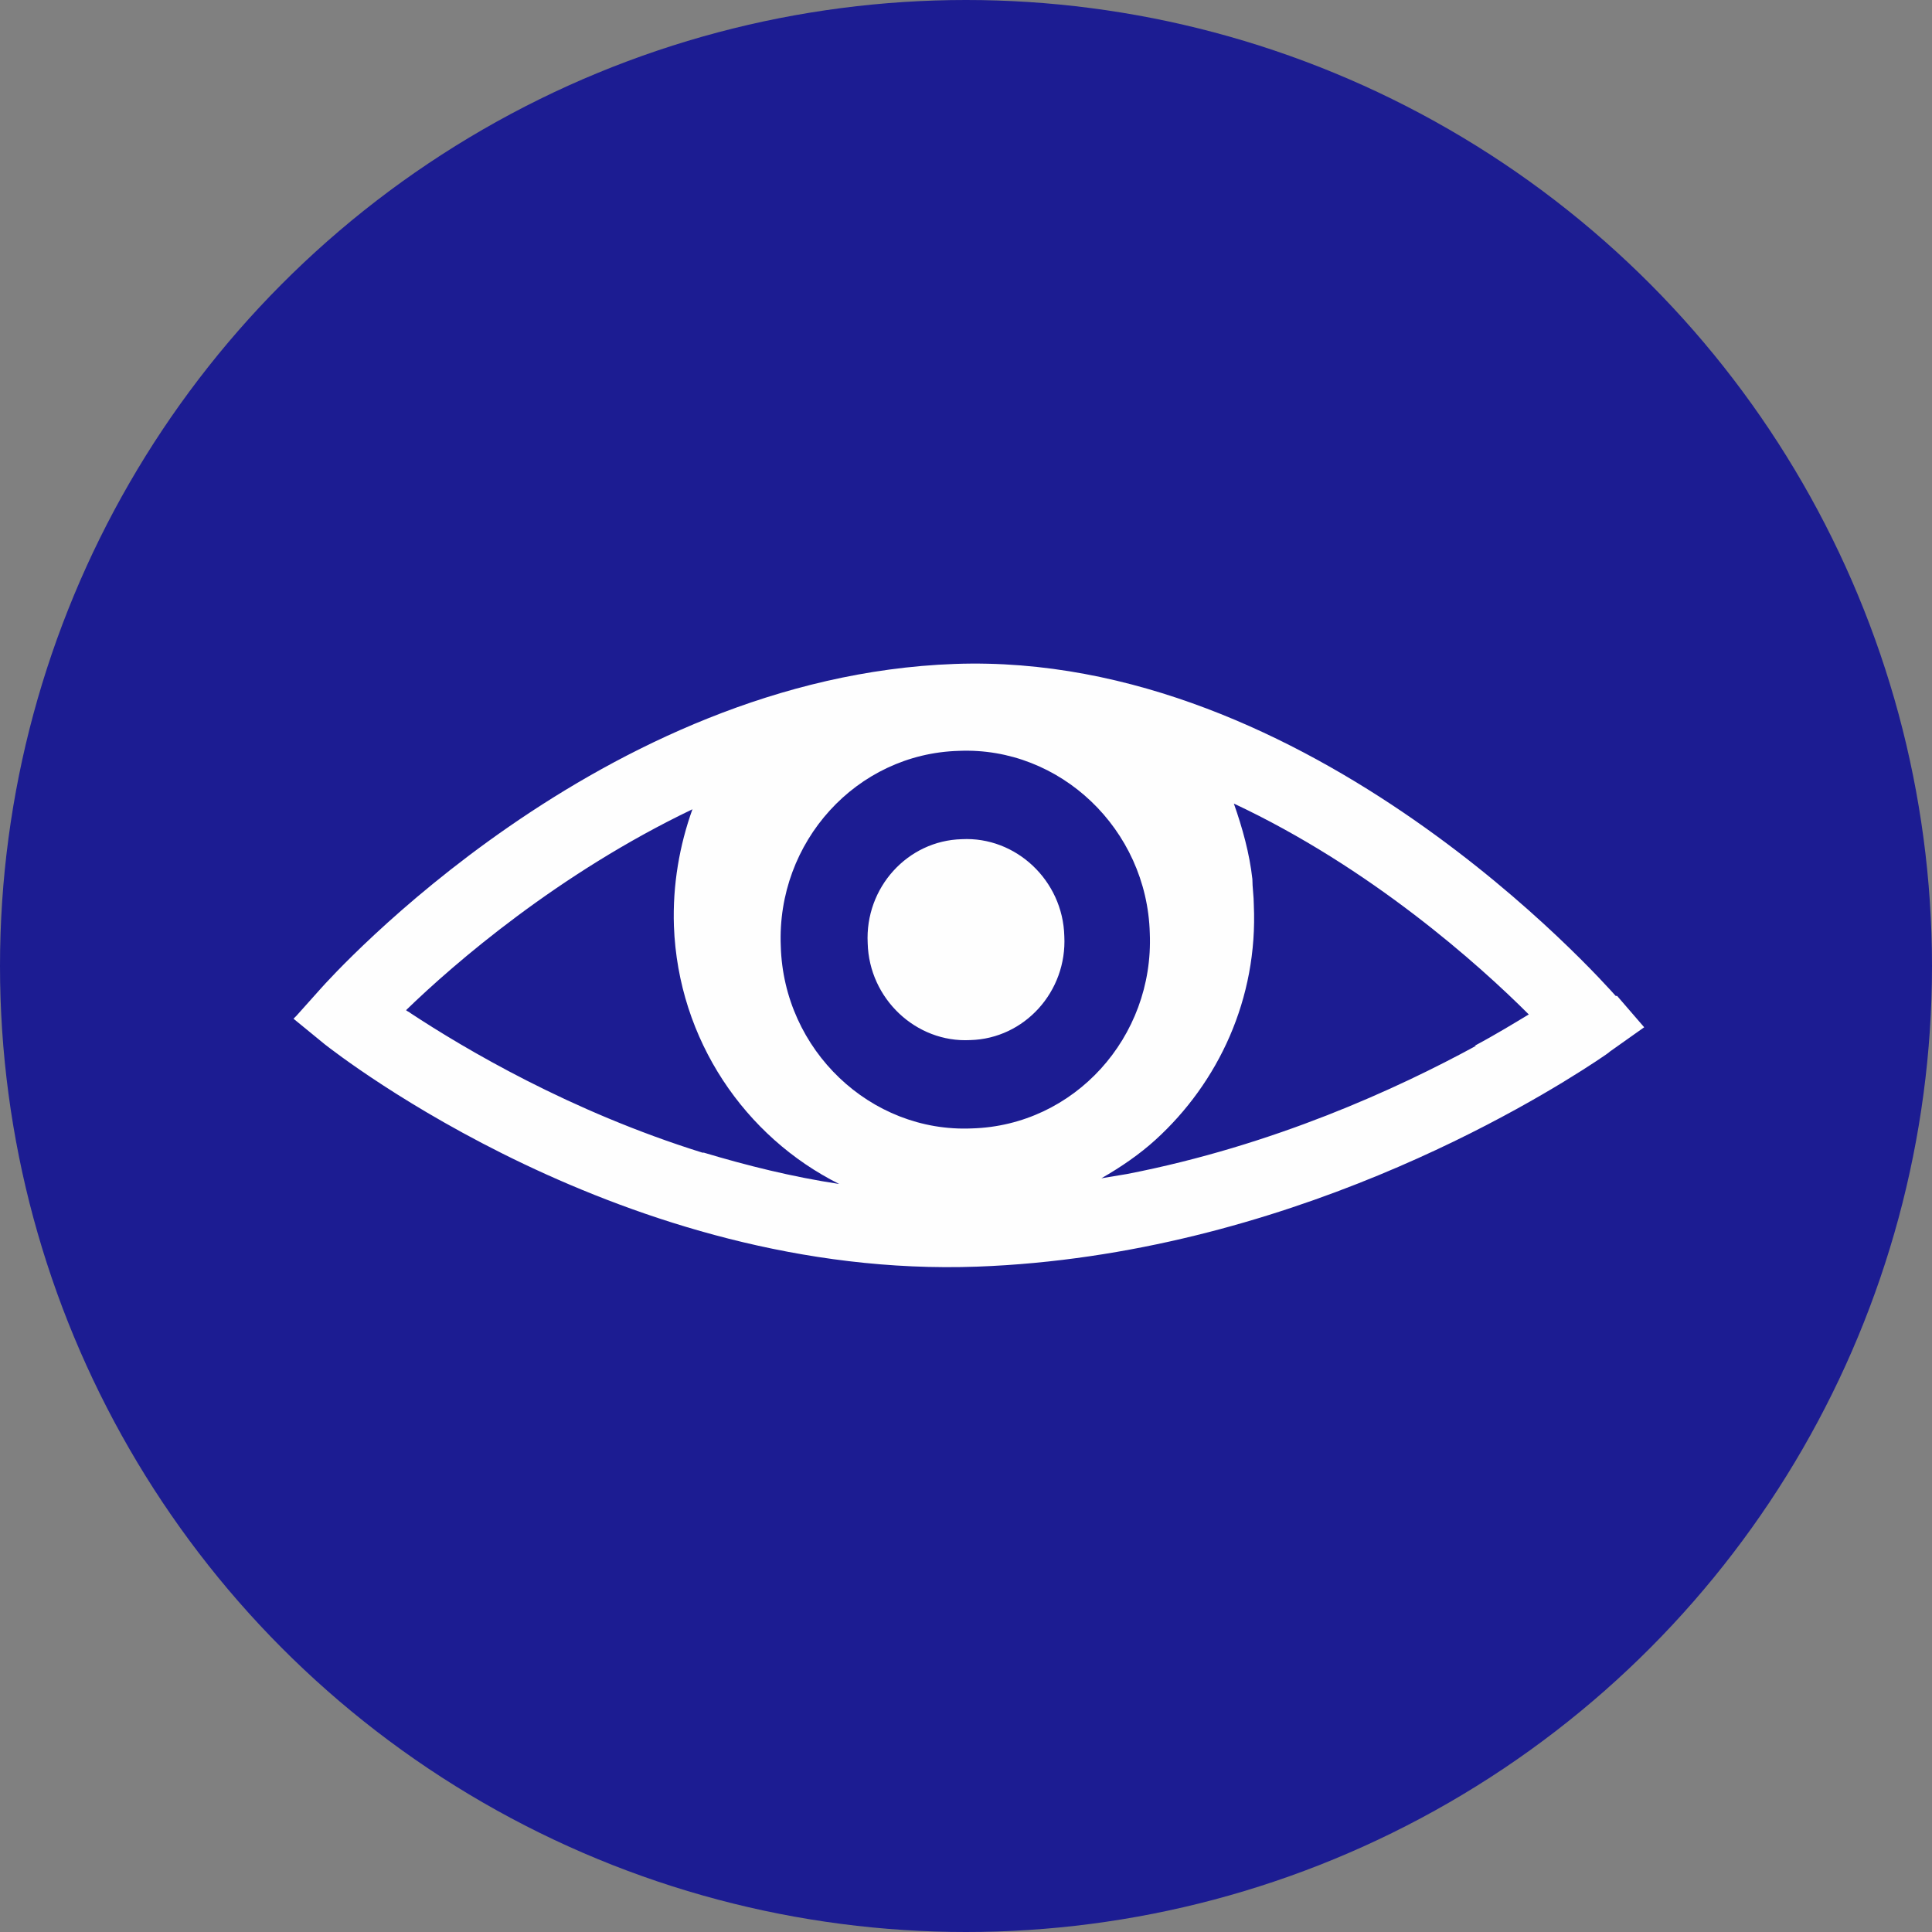 <?xml version="1.0" encoding="UTF-8"?>
<!DOCTYPE svg PUBLIC "-//W3C//DTD SVG 1.1//EN" "http://www.w3.org/Graphics/SVG/1.1/DTD/svg11.dtd">
<!-- Creator: CorelDRAW 2020 (64-Bit) -->
<svg xmlns="http://www.w3.org/2000/svg" xml:space="preserve" width="32.402mm" height="32.402mm" version="1.1" style="shape-rendering:geometricPrecision; text-rendering:geometricPrecision; image-rendering:optimizeQuality; fill-rule:evenodd; clip-rule:evenodd"
viewBox="0 0 13.56 13.56"
 xmlns:xlink="http://www.w3.org/1999/xlink"
 xmlns:xodm="http://www.corel.com/coreldraw/odm/2003">
 <rect x="0" y="0" width="13.56" height="13.56" fill="#808080" stroke="none"/>
 <defs>
  <style type="text/css">
   <![CDATA[
    .fil1 {fill:#FEFEFE}
    .fil0 {fill:#1C1C92}
   ]]>
  </style>
 </defs>
 <g id="Capa_x0020_1">
  <circle class="fil0" cx="6.78" cy="6.78" r="6.78"/>
  <path class="fil1" d="M11.34 6.99c-0.09,-0.1 -2.14,-2.42 -4.64,-2.33 -2.48,0.09 -4.37,2.19 -4.45,2.28l-0.17 0.19 -0.02 0.02 0.22 0.18c0.09,0.07 2.11,1.65 4.58,1.56 2.16,-0.08 3.9,-1.15 4.34,-1.44 0.06,-0.04 0.09,-0.06 0.1,-0.07l0.24 -0.17 -0.19 -0.22zm-6.41 1.1c-0.93,-0.29 -1.67,-0.73 -2.05,-0.98 -0.01,-0.01 -0.02,-0.01 -0.03,-0.02 0.34,-0.33 1.07,-0.96 2.01,-1.41 -0.09,0.25 -0.14,0.53 -0.13,0.82 0.03,0.8 0.5,1.48 1.16,1.81 -0.33,-0.05 -0.65,-0.13 -0.95,-0.22zm0.55 -1.45c-0.03,-0.73 0.53,-1.35 1.25,-1.37 0.71,-0.03 1.32,0.55 1.34,1.28 0.03,0.73 -0.53,1.35 -1.25,1.37 -0.71,0.03 -1.32,-0.55 -1.34,-1.28zm4.88 0.7c-0.55,0.3 -1.42,0.7 -2.45,0.9 -0.06,0.01 -0.12,0.02 -0.18,0.03 0.14,-0.08 0.27,-0.17 0.38,-0.27 0.44,-0.4 0.72,-0.99 0.69,-1.65 -0,-0.06 -0.01,-0.12 -0.01,-0.18 -0.02,-0.18 -0.07,-0.36 -0.13,-0.53 0.96,0.45 1.72,1.13 2.07,1.48 -0.1,0.06 -0.23,0.14 -0.38,0.22zm-3.61 -1.45c-0.38,0.01 -0.68,0.34 -0.66,0.73 0.01,0.39 0.34,0.7 0.72,0.68 0.38,-0.01 0.68,-0.34 0.66,-0.73 -0.01,-0.39 -0.34,-0.7 -0.72,-0.68z"/>
 </g>
</svg>
